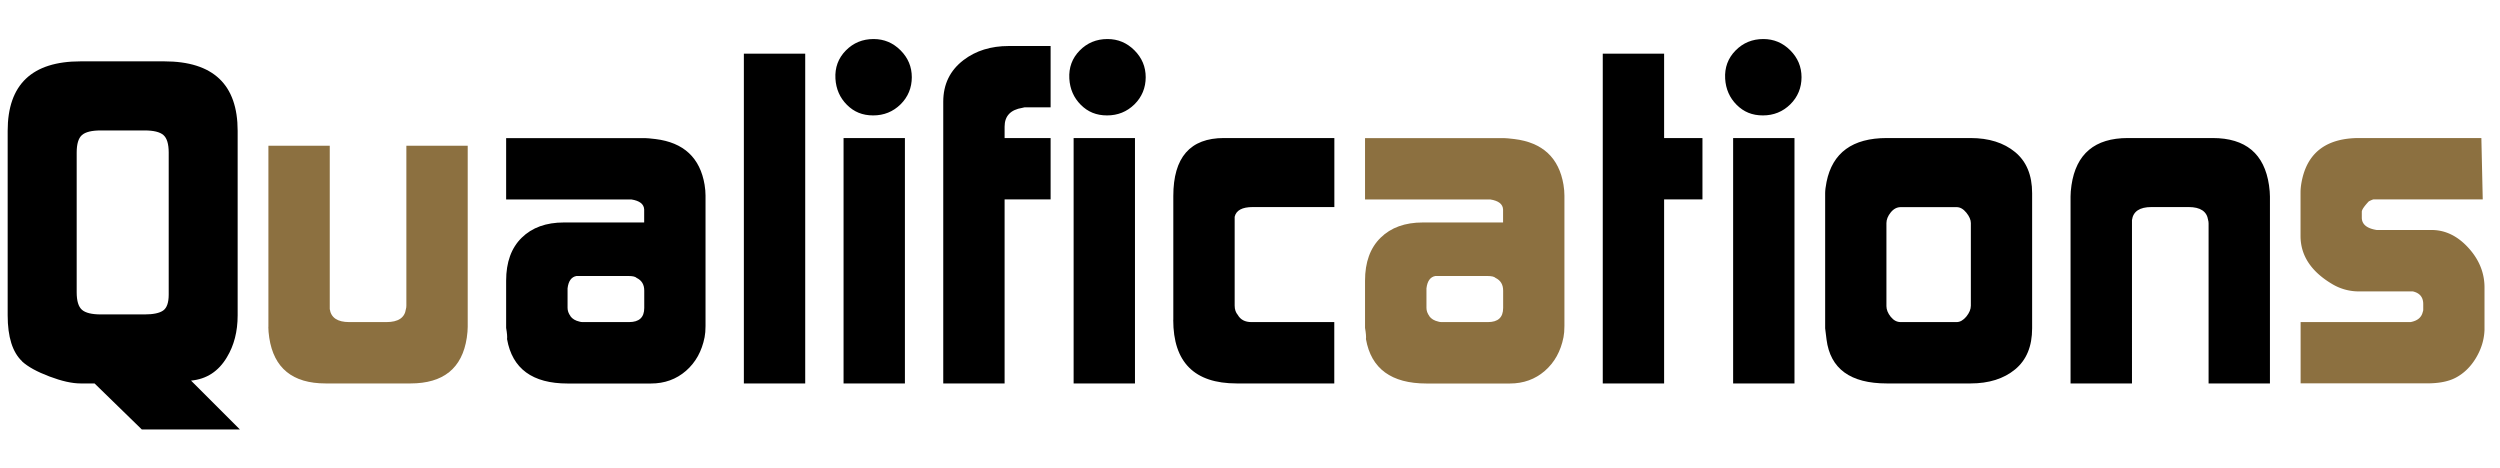 <svg xmlns="http://www.w3.org/2000/svg" id="logo" viewBox="0 0 326 61"><defs><style>.cls-1{fill:#8c7040}</style></defs><path d="M2.89 47.12C1.63 45.94 1 43.94 1 41.12V17.06C1 11.02 4.17 8 10.51 8h10.91c6.38 0 9.57 3.02 9.57 9.06v24.06c0 2.11-.47 3.93-1.4 5.46-1.09 1.84-2.65 2.86-4.68 3.05L31.28 56H18.49l-6.16-6H10.5c-1.1 0-2.45-.3-4.06-.91-1.61-.61-2.8-1.26-3.57-1.97ZM13.14 41h5.72c1.13 0 1.94-.17 2.42-.51.48-.34.72-1.03.72-2.08V19.9c0-1.12-.23-1.89-.69-2.29-.46-.4-1.28-.6-2.45-.6h-5.72c-1.17 0-1.99.2-2.45.6-.46.4-.69 1.17-.69 2.29v18.21c0 1.13.23 1.89.69 2.29.46.4 1.28.6 2.45.6Z"/><path d="M35 42.62V19h8v21.3c.16 1.13 1.01 1.7 2.54 1.7h4.85c1.54 0 2.39-.57 2.54-1.7.04-.12.06-.27.06-.47V19h8v23.62c0 .39-.04.87-.12 1.42-.6 3.98-3.05 5.96-7.35 5.96H42.46c-4.3 0-6.75-1.99-7.35-5.96-.08-.55-.12-1.02-.12-1.42Z" class="cls-1"/><path d="M66 42.75V36.6c0-2.41.68-4.28 2.03-5.6 1.35-1.33 3.19-1.99 5.5-1.99H84V27.3c-.04-.69-.59-1.12-1.66-1.29H66v-8h18.1c.24 0 .69.04 1.36.12 3.69.45 5.83 2.44 6.42 5.97.08.49.12.96.12 1.4v17.01c0 .57-.04 1.06-.12 1.46-.36 1.83-1.17 3.29-2.43 4.39-1.27 1.1-2.79 1.65-4.57 1.65H74.02c-4.59 0-7.22-1.93-7.9-5.79.04-.28 0-.77-.12-1.46Zm8.38-1.52c.25.35.65.59 1.19.71.12.04.25.06.41.06h6.05c1.32 0 1.98-.61 1.98-1.84v-2.27c0-.78-.33-1.33-.99-1.65-.16-.16-.5-.25-1.05-.25h-6.8c-.66.12-1.05.66-1.16 1.61v2.54c0 .37.12.73.38 1.08ZM97 50V7h8v43h-8ZM108.94 10.25c-.08-1.44.37-2.66 1.35-3.66.98-1 2.19-1.5 3.63-1.5 1.36 0 2.53.49 3.51 1.47s1.47 2.15 1.47 3.51-.49 2.58-1.47 3.54-2.17 1.44-3.57 1.44-2.5-.46-3.42-1.38c-.92-.92-1.42-2.06-1.5-3.42ZM110 50V18h8v32h-8ZM123 50V13.27c0-2.28.88-4.09 2.65-5.44 1.6-1.22 3.57-1.83 5.89-1.83H137v8h-3.42c-.13.04-.22.06-.26.06-1.55.25-2.32 1.07-2.32 2.46V18h6v8h-6v24h-8ZM139.44 10.25c-.08-1.44.37-2.66 1.35-3.66.98-1 2.19-1.5 3.63-1.5 1.36 0 2.53.49 3.51 1.47s1.47 2.15 1.47 3.51-.49 2.58-1.47 3.54-2.17 1.44-3.57 1.44-2.5-.46-3.42-1.38c-.92-.92-1.42-2.06-1.5-3.42ZM140 50V18h8v32h-8ZM153 41.71V25.56c0-5.04 2.2-7.56 6.6-7.56H174v9h-10.64c-1.38 0-2.17.43-2.36 1.27v11.58c0 .5.14.91.41 1.22.35.62.95.93 1.77.93h10.81v8h-12.73c-5.51 0-8.27-2.76-8.27-8.29Z"/><path d="M178 42.75V36.6c0-2.41.68-4.28 2.03-5.6 1.35-1.33 3.19-1.99 5.5-1.99H196V27.3c-.04-.69-.59-1.12-1.66-1.29H178v-8h18.1c.24 0 .69.04 1.36.12 3.69.45 5.83 2.44 6.42 5.97.08.49.12.96.12 1.4v17.01c0 .57-.04 1.06-.12 1.46-.36 1.83-1.17 3.29-2.43 4.39-1.27 1.1-2.79 1.65-4.57 1.65h-10.86c-4.59 0-7.22-1.93-7.9-5.79.04-.28 0-.77-.12-1.46Zm8.38-1.52c.25.35.65.59 1.19.71.12.04.25.06.41.06h6.05c1.32 0 1.98-.61 1.98-1.84v-2.27c0-.78-.33-1.33-.99-1.65-.16-.16-.5-.25-1.05-.25h-6.8c-.66.12-1.05.66-1.16 1.61v2.54c0 .37.12.73.38 1.08Z" class="cls-1"/><path d="M209 50V7h8v11h5v8h-5v24h-8ZM224.96 10.25c-.08-1.44.37-2.66 1.35-3.66.98-1 2.19-1.5 3.63-1.5 1.36 0 2.53.49 3.51 1.47s1.47 2.15 1.47 3.51-.49 2.58-1.47 3.54-2.17 1.44-3.57 1.44-2.5-.46-3.42-1.38c-.92-.92-1.42-2.06-1.5-3.42ZM226 50V18h8v32h-8ZM238 42.81V25.19c0-.37.06-.85.18-1.46.77-3.82 3.39-5.73 7.86-5.73h10.91c2.4 0 4.34.61 5.82 1.83 1.48 1.22 2.22 3.01 2.22 5.36v17.62c0 2.36-.74 4.14-2.22 5.36-1.48 1.22-3.42 1.83-5.82 1.83h-10.91c-4.75 0-7.37-1.91-7.86-5.73l-.18-1.46Zm9.85-.81h7.29c.45 0 .87-.24 1.27-.72.39-.48.59-.96.59-1.42V29.09c0-.42-.2-.88-.59-1.36-.39-.48-.81-.72-1.27-.72h-7.29c-.49 0-.93.23-1.3.69s-.56.93-.56 1.39v10.83c0 .46.19.93.56 1.39s.8.69 1.3.69ZM270 50V25.62c0-.41.04-.89.12-1.46.6-4.1 3.05-6.16 7.35-6.16h11.06c4.3 0 6.75 2.05 7.35 6.16.08.57.12 1.06.12 1.46V50h-8V29.17c0-.19-.02-.35-.06-.47-.16-1.13-1.01-1.7-2.54-1.7h-4.85c-1.54 0-2.39.57-2.54 1.7V50h-8Z"/><path d="M300 50v-8h14.34c.9-.17 1.43-.61 1.59-1.33a.73.73 0 0 0 .06-.32v-.7c0-.89-.45-1.44-1.35-1.65h-7.05a6.74 6.74 0 0 1-3.49-.97c-2.74-1.63-4.11-3.72-4.11-6.26V25.1c0-.56.08-1.17.24-1.85.83-3.5 3.31-5.25 7.42-5.25h15.92l.18 8H309.5c-.16.04-.36.13-.61.26-.61.65-.91 1.1-.91 1.35v.77c0 .86.64 1.4 1.93 1.61h7.16c1.81 0 3.42.79 4.84 2.36 1.42 1.57 2.11 3.34 2.07 5.31V43c-.04 1.27-.41 2.5-1.11 3.67-.7 1.17-1.6 2.04-2.68 2.6-.93.48-2.15.72-3.68.72h-16.52Z" class="cls-1"/></svg>